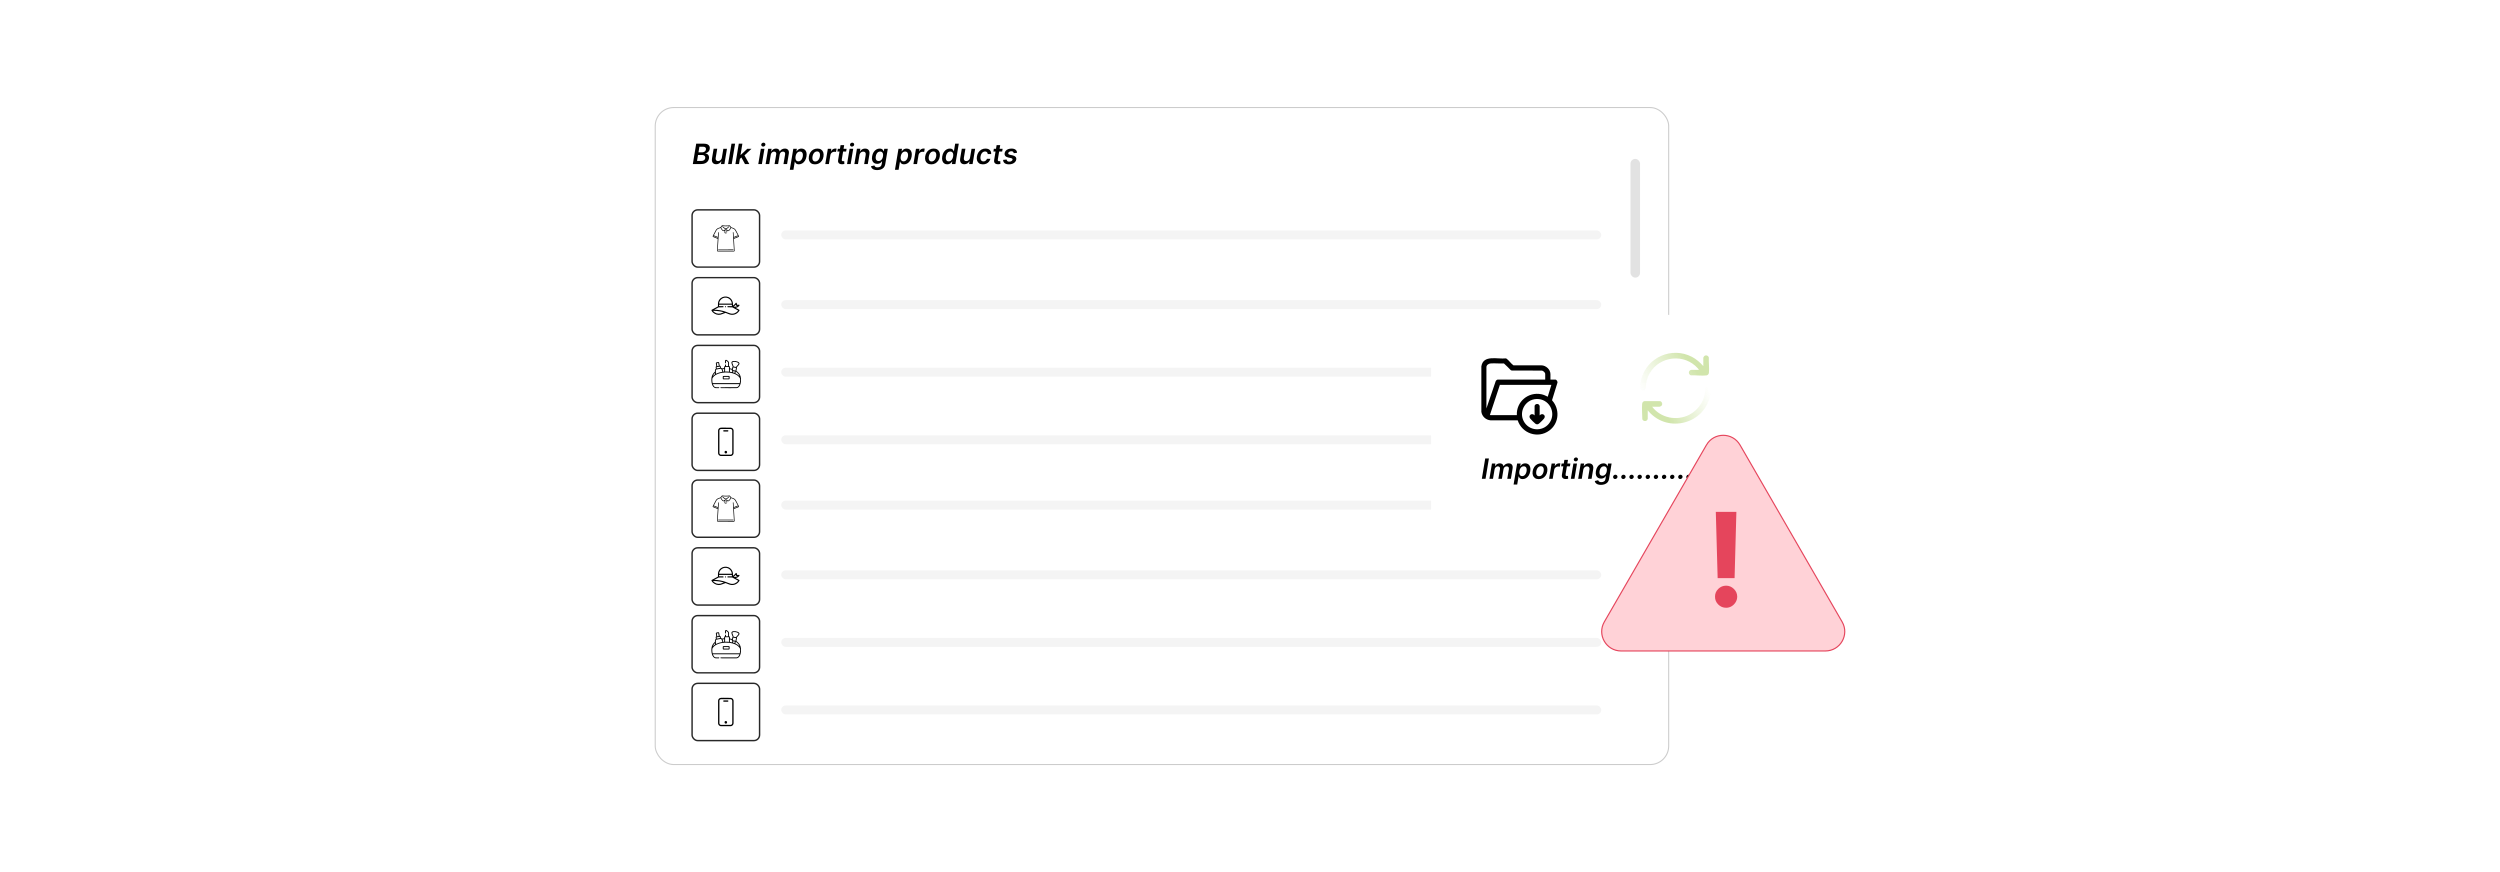 <?xml version="1.0" encoding="UTF-8"?><svg id="a" xmlns="http://www.w3.org/2000/svg" xmlns:xlink="http://www.w3.org/1999/xlink" viewBox="0 0 860 300"><defs><filter id="b" x="483.103" y="99.222" width="130.8" height="94.8" filterUnits="userSpaceOnUse"><feOffset dx="0" dy="0"/><feGaussianBlur result="c" stdDeviation="3"/><feFlood flood-color="#adadad" flood-opacity=".5"/><feComposite in2="c" operator="in"/><feComposite in="SourceGraphic"/></filter><linearGradient id="d" x1="587.547" y1="133.14" x2="572.648" y2="141.847" gradientUnits="userSpaceOnUse"><stop offset="0" stop-color="#d1e5ac" stop-opacity="0"/><stop offset=".099" stop-color="#d1e5ac" stop-opacity=".059"/><stop offset=".285" stop-color="#d1e5ac" stop-opacity=".215"/><stop offset=".538" stop-color="#d1e5ac" stop-opacity=".468"/><stop offset=".845" stop-color="#d1e5ac" stop-opacity=".813"/><stop offset="1" stop-color="#d1e5ac"/></linearGradient><linearGradient id="e" x1="564.668" y1="135.94" x2="581.123" y2="124.371" xlink:href="#d"/></defs><rect x="225.399" y="36.996" width="348.627" height="226.009" rx="6.363" ry="6.363" fill="#fff" stroke="#ccc" stroke-miterlimit="10" stroke-width=".373"/><rect x="238.077" y="72.192" width="23.216" height="19.69" rx="1.94" ry="1.94" fill="none" stroke="#282828" stroke-miterlimit="10" stroke-width=".5"/><path d="M246.908,82.165l-1.629-.657c-.11-.062-.133-.189-.104-.306.365-.641.664-1.354,1.038-1.986.242-.408.503-.624.942-.802.165-.067.58-.168.697-.246.073-.048.261-.392.348-.489.067-.074.15-.14.251-.158.679.091,1.343.113,2.026.052.3-.027.469-.15.703.116.083.094.268.432.339.479.122.08.529.177.697.246.438.178.7.394.942.802.379.639.687,1.361,1.046,2.014.015.11-.01.221-.111.278l-1.591.651-.037.034.242,4.103c-.02.104-.099.183-.201.208l-5.666-.007c-.068-.028-.129-.075-.156-.147-.049-.13.006-.4.014-.548.064-1.212.145-2.423.211-3.636ZM248.471,77.754c-.074.017-.281.321-.33.4-.036.058-.064.074-.053.152.02.139.274.508.371.627.083.103.271.332.404.344.168.015.364-.255.508-.338.202-.116.427-.116.629,0,.187.107.349.409.587.309.175-.073.504-.544.596-.721.046-.089.128-.21.09-.309-.017-.045-.222-.329-.263-.377-.018-.021-.038-.048-.062-.063-.093-.059-.365.015-.488.026-.448.038-.903.051-1.352.018-.212-.015-.424-.059-.637-.067ZM246.919,86.29h5.533c.037,0,.028-.137.026-.169-.078-1.939-.27-3.877-.356-5.818-.004-.095-.066-.381.036-.427.068-.031.14-.002.158.072l.108,1.573,1.294-.531c.14-.002.18.151.063.224l-1.336.541-.003.175,1.546-.646c-.392-.714-.738-1.456-1.155-2.156-.317-.435-.855-.561-1.34-.722-.13.281-.292.554-.5.784-.258.286-.515.447-.863.16v.543c0,.05-.179.101-.21-.003-.038-.153.042-.622-.012-.735-.049-.102-.429-.1-.453.027l.007.811c.028.101.347.027.442.055.087.026.085.19-.015.21-.064.012-.374.01-.443-.001-.067-.01-.206-.123-.206-.186v-.721c-.346.289-.607.124-.863-.16-.206-.229-.372-.498-.491-.782-.541.16-1.122.319-1.429.836l-1.076,2.039,1.546.646c-.007-.049.019-.156-.018-.187l-1.321-.529c-.121-.056-.079-.247.062-.224l1.294.531c.041-.503.068-1.011.094-1.516.007-.137.146-.201.223-.072.006.188-.005.378-.014.565-.095,1.873-.28,3.748-.355,5.622-.002.039-.013.157.026.169Z"/><path d="M247.118,85.831l5.086-.004c.179-.005.179.238,0,.233h-5.055c-.129-.028-.151-.163-.031-.228Z"/><path d="M249.645,79.266c.234-.052.215.313-.014.238-.1-.033-.097-.213.014-.238Z"/><path d="M248.524,77.807c.143-.042.22.151.307.237.127.127.632.522.792.542.193.024.362-.112.513-.217.125-.087.289-.209.396-.316.042-.042.173-.226.204-.241.133-.061.228.057.139.192-.146.224-.835.777-1.093.811-.339.045-.838-.346-1.075-.577-.068-.066-.386-.372-.183-.432Z"/><rect x="238.077" y="95.505" width="23.216" height="19.69" rx="1.94" ry="1.94" fill="none" stroke="#282828" stroke-miterlimit="10" stroke-width=".5"/><path d="M254.385,106.807c-.548,1.002-1.671,1.608-2.817,1.488-.687-.072-1.311-.446-1.959-.657-.789.207-1.517.684-2.356.678-.952-.007-1.981-.558-2.448-1.397-.072-.13-.125-.248.02-.353l2.151-1.155c.021-.509-.048-1.011.084-1.508.56-2.115,3.404-2.601,4.637-.786.423.623.486,1.274.445,2.014.281-.177.525-.411.744-.659.117-.132.267-.464.479-.291.119.097.119.493.188.641.045.032.574-.009.688.009.071.011.1.063.142.112v.151c-.293.437-.791.751-1.319.791.002.024.027.031.043.041.36.227.85.401,1.188.64.038.027.058.058.088.091v.151ZM251.747,104.433c-.087-1.457-1.561-2.417-2.944-1.917-.788.285-1.397,1.073-1.427,1.917h4.371ZM253.706,105.224h-.33c-.006,0-.09-.039-.103-.048-.097-.07-.095-.276-.133-.386l-.339.33-.415.329c.446.118.954.07,1.319-.226ZM251.766,104.829h-4.409v.49h1.366c.184,0,.262.314.067.387l-1.57.013-1.521.825c1.344.002,2.688.25,3.952.692,1.113.389,1.961,1.001,3.182.479.422-.18.845-.507,1.072-.908l-2.003-1.088-1.57-.013c-.195-.074-.117-.387.067-.387h1.366v-.49ZM248.958,107.447c.018-.024-.101-.056-.118-.061-.389-.126-.868-.223-1.273-.291-.755-.127-1.518-.167-2.284-.175.58.789,1.567,1.139,2.525.933.397-.085.759-.297,1.149-.406Z"/><path d="M249.554,105.324c.225-.011.275.354.052.389-.308.048-.304-.377-.052-.389Z"/><rect x="238.077" y="118.819" width="23.216" height="19.69" rx="1.94" ry="1.94" fill="none" stroke="#282828" stroke-miterlimit="10" stroke-width=".5"/><path d="M254.902,131.12c-.056.911-.46,2.333-1.561,2.408-1.804-.014-3.614.024-5.414-.019-.17-.079-.131-.299.06-.301l5.41-.002c.528-.055.843-.611.967-1.072h-9.132c.132.358.328.792.683.979.387.204.977.032,1.395.097.178.028.175.285-.04.315-.226.032-.754.019-.994.003-1.491-.102-1.684-2.518-1.515-3.626.123-.808.537-1.504,1.158-2.026.028-.376-.047-.822.349-1.028-.01-.283-.26-.754.158-.842-.057-.376-.17-.759-.174-1.139.02-.083.062-.14.136-.182.081-.047.605-.148.707-.149.152-0.0.261.117.3.253.041.141.143.989.186,1.018.01.007.139-.02.236.052.141.104.14.513.182.684.149.01.28.099.389.196l.721-.117c.026-.195-.076-.577.167-.658.044-.015.129-.011.134-.015.059-.056-.143-.652.204-.573.053.012.114.099.114.145v.428h.736v-1.204c0-.175-.498-.575-.657-.636-.028-.011-.079-.011-.079.019v.696c0,.008-.047.11-.058.121-.066.065-.222.042-.251-.05.004-.247-.036-.546-.009-.787.021-.188.215-.343.402-.324.205.021.65.39.78.554.098.124.178.286.191.445.032.372-.025.788-.001,1.165.43-.014.259.484.307.757l.735.179c.06-.009.067-.725.229-.766-.103-.459-.731-1.329-.277-1.732.505-.449,1.982-.172,2.428.298.499.526-.25,1.085-.568,1.463-.029.035-.161.188-.165.213-.005.028.069.154.035.215l-.179.995.021.039c.64.428,1.211,1.112,1.418,1.865.064.233.117.511.134.752.018.26.016.635,0,.895ZM252.411,124.481c-.526.054-.55.228-.394.681.108.314.284.61.358.935l.796.14c.143-.231.352-.406.528-.608.105-.121.399-.435.359-.597-.016-.067-.127-.174-.184-.215-.349-.257-1.039-.379-1.463-.336ZM247.262,125.868l-.169-.996c-.015-.024-.03-.007-.046-.006-.15.006-.329.066-.48.089l.157.993.537-.08ZM247.62,126.126l-1.114.179.06.458,1.111-.202-.057-.435ZM250.763,126.246h-1.333v1.572c.444-.03.89-.005,1.333.04v-1.612ZM253.191,126.564l-.955-.159-.159.915.954.158.16-.914ZM248.495,127.896c.029-.042-.285-.885-.35-.952-.052-.055-.159-.1-.234-.099-.427.128-1.045.115-1.45.262-.128.047-.196.154-.212.286-.045.374.035.804.038,1.181.695-.341,1.442-.558,2.208-.677ZM249.112,126.942l-.577.08.281.833.296-.017v-.895ZM251.082,127.022v.875l.776.139c-.022-.08.084-.392.057-.435-.003-.005-.068-.021-.097-.052-.119-.124-.004-.319-.059-.359l-.677-.169ZM252.773,127.758c-.095.008-.484-.11-.539-.071-.018.013-.085.408-.07.43l.509.178.1-.537ZM254.404,129.389c-.182-.503-.534-.973-.945-1.313-.036-.03-.363-.288-.387-.259l-.091.597c.531.237,1.015.562,1.424.975ZM249.546,128.122c-1.448.047-3.508.502-4.341,1.806-.217.339-.178.479-.17.863.007.343.022.685.117,1.017l9.323-.011c.042-.227.089-.457.108-.687.013-.155.023-.363.021-.518-.005-.407-.116-.599-.369-.905-1.012-1.226-3.177-1.615-4.69-1.566ZM245.213,129.389c.243-.233.499-.455.786-.636l-.05-.478c-.316.315-.587.689-.736,1.114Z"/><path d="M248.828,129.334c.618.034,1.318-.062,1.926-.006.115.011.209.095.226.212.021.146.019.564.002.715-.014.128-.075.213-.208.229-.587.07-1.31-.054-1.911.001-.123 0-.209-.094-.226-.212-.021-.145-.019-.566-.002-.715.013-.113.084-.198.194-.224ZM250.664,129.648h-1.711v.537h1.711v-.537Z"/><rect x="238.077" y="142.132" width="23.216" height="19.69" rx="1.94" ry="1.94" fill="none" stroke="#282828" stroke-miterlimit="10" stroke-width=".5"/><path d="M251.476,156.865h-3.599c-.447-.099-.796-.442-.857-.905l-.001-7.904c.034-.49.451-.908.943-.943,1.127-.079,2.347.059,3.484.003.518.077.892.513.908,1.035l-.001,7.695c.001.465-.413.96-.876,1.019ZM247.929,147.576c-.233.064-.407.242-.452.481l-.001,7.847c.033.255.235.457.486.504l3.41.001c.314-.036.521-.312.524-.619v-7.582c.004-.315-.191-.584-.505-.637l-3.462.005Z"/><path d="M248.854,148.054c.037-.035.104-.058.155-.064.425.033.917-.045,1.333,0,.31.033.29.419.036.455-.428-.043-.995.064-1.406.001-.18-.028-.247-.27-.119-.392Z"/><path d="M249.566,155.098c.742-.126.717.967.058.886-.511-.063-.508-.809-.058-.886Z"/><rect x="268.737" y="79.277" width="282.094" height="3.072" rx="1.536" ry="1.536" fill="#f4f4f4"/><rect x="268.737" y="103.255" width="282.094" height="3.072" rx="1.536" ry="1.536" fill="#f4f4f4"/><rect x="268.737" y="126.501" width="282.094" height="3.072" rx="1.536" ry="1.536" fill="#f4f4f4"/><rect x="268.737" y="149.746" width="282.094" height="3.072" rx="1.536" ry="1.536" fill="#f4f4f4"/><rect x="238.077" y="165.136" width="23.216" height="19.69" rx="1.94" ry="1.94" fill="none" stroke="#282828" stroke-miterlimit="10" stroke-width=".5"/><path d="M246.908,175.108l-1.629-.657c-.11-.062-.133-.189-.104-.306.365-.641.664-1.354,1.038-1.986.242-.408.503-.624.942-.802.165-.067.58-.168.697-.246.073-.048.261-.392.348-.489.067-.074.15-.14.251-.158.679.091,1.343.113,2.026.052.3-.027.469-.15.703.116.083.094.268.432.339.479.122.08.529.177.697.246.438.178.7.394.942.802.379.639.687,1.361,1.046,2.014.015.11-.01.221-.111.278l-1.591.651-.037.034.242,4.103c-.02.104-.099.183-.201.208l-5.666-.007c-.068-.028-.129-.075-.156-.147-.049-.13.006-.4.014-.548.064-1.212.145-2.423.211-3.636ZM248.471,170.697c-.074.017-.281.321-.33.4-.036.058-.064.074-.053.152.02.139.274.508.371.627.083.103.271.332.404.344.168.015.364-.255.508-.338.202-.116.427-.116.629,0,.187.107.349.409.587.309.175-.073.504-.544.596-.721.046-.089.128-.21.09-.309-.017-.045-.222-.329-.263-.377-.018-.021-.038-.048-.062-.063-.093-.059-.365.015-.488.026-.448.038-.903.051-1.352.018-.212-.015-.424-.059-.637-.067ZM246.919,179.234h5.533c.037,0,.028-.137.026-.169-.078-1.939-.27-3.877-.356-5.818-.004-.095-.066-.381.036-.427.068-.031.14-.002.158.072l.108,1.573,1.294-.531c.14-.002.18.151.063.224l-1.336.541-.003.175,1.546-.646c-.392-.714-.738-1.456-1.155-2.156-.317-.435-.855-.561-1.34-.722-.13.281-.292.554-.5.784-.258.286-.515.447-.863.16v.543c0,.05-.179.101-.21-.003-.038-.153.042-.622-.012-.735-.049-.102-.429-.1-.453.027l.007.811c.028.101.347.027.442.055.087.026.085.19-.015.21-.064.012-.374.01-.443-.001-.067-.01-.206-.123-.206-.186v-.721c-.346.289-.607.124-.863-.16-.206-.229-.372-.498-.491-.782-.541.16-1.122.319-1.429.836l-1.076,2.039,1.546.646c-.007-.049.019-.156-.018-.187l-1.321-.529c-.121-.056-.079-.247.062-.224l1.294.531c.041-.503.068-1.011.094-1.516.007-.137.146-.201.223-.072.006.188-.005.378-.014.565-.095,1.873-.28,3.748-.355,5.622-.002.039-.013.157.026.169Z"/><path d="M247.118,178.775l5.086-.004c.179-.005.179.238,0,.233h-5.055c-.129-.028-.151-.163-.031-.228Z"/><path d="M249.645,172.209c.234-.052.215.313-.014.238-.1-.033-.097-.213.014-.238Z"/><path d="M248.524,170.751c.143-.042.22.151.307.237.127.127.632.522.792.542.193.024.362-.112.513-.217.125-.087.289-.209.396-.316.042-.042.173-.226.204-.241.133-.061.228.057.139.192-.146.224-.835.777-1.093.811-.339.045-.838-.346-1.075-.577-.068-.066-.386-.372-.183-.432Z"/><rect x="238.077" y="188.449" width="23.216" height="19.69" rx="1.94" ry="1.94" fill="none" stroke="#282828" stroke-miterlimit="10" stroke-width=".5"/><path d="M254.385,199.75c-.548,1.002-1.671,1.608-2.817,1.488-.687-.072-1.311-.446-1.959-.657-.789.207-1.517.684-2.356.678-.952-.007-1.981-.558-2.448-1.397-.072-.13-.125-.248.02-.353l2.151-1.155c.021-.509-.048-1.011.084-1.508.56-2.115,3.404-2.601,4.637-.786.423.623.486,1.274.445,2.014.281-.177.525-.411.744-.659.117-.132.267-.464.479-.291.119.097.119.493.188.641.045.032.574-.009.688.009.071.011.1.063.142.112v.151c-.293.437-.791.751-1.319.791.002.024.027.031.043.041.36.227.85.401,1.188.64.038.027.058.058.088.091v.151ZM251.747,197.376c-.087-1.457-1.561-2.417-2.944-1.917-.788.285-1.397,1.073-1.427,1.917h4.371ZM253.706,198.168h-.33c-.006,0-.09-.039-.103-.048-.097-.07-.095-.276-.133-.386l-.339.33-.415.329c.446.118.954.07,1.319-.226ZM251.766,197.772h-4.409v.49h1.366c.184,0,.262.314.067.387l-1.57.013-1.521.825c1.344.002,2.688.25,3.952.692,1.113.389,1.961,1.001,3.182.479.422-.18.845-.507,1.072-.908l-2.003-1.088-1.57-.013c-.195-.074-.117-.387.067-.387h1.366v-.49ZM248.958,200.391c.018-.024-.101-.056-.118-.061-.389-.126-.868-.223-1.273-.291-.755-.127-1.518-.167-2.284-.175.58.789,1.567,1.139,2.525.933.397-.085.759-.297,1.149-.406Z"/><path d="M249.554,198.267c.225-.011.275.354.052.389-.308.048-.304-.377-.052-.389Z"/><rect x="238.077" y="211.762" width="23.216" height="19.69" rx="1.94" ry="1.94" fill="none" stroke="#282828" stroke-miterlimit="10" stroke-width=".5"/><path d="M254.902,224.064c-.056.911-.46,2.333-1.561,2.408-1.804-.014-3.614.024-5.414-.019-.17-.079-.131-.299.06-.301l5.41-.002c.528-.055.843-.611.967-1.072h-9.132c.132.358.328.792.683.979.387.204.977.032,1.395.097.178.028.175.285-.04.315-.226.032-.754.019-.994.003-1.491-.102-1.684-2.518-1.515-3.626.123-.808.537-1.504,1.158-2.026.028-.376-.047-.822.349-1.028-.01-.283-.26-.754.158-.842-.057-.376-.17-.759-.174-1.139.02-.083.062-.14.136-.182.081-.047.605-.148.707-.149.152-0.0.261.117.3.253.041.141.143.989.186,1.018.01.007.139-.02.236.052.141.104.14.513.182.684.149.01.28.099.389.196l.721-.117c.026-.195-.076-.577.167-.658.044-.015.129-.011.134-.015.059-.056-.143-.652.204-.573.053.012.114.099.114.145v.428h.736v-1.204c0-.175-.498-.575-.657-.636-.028-.011-.079-.011-.079.019v.696c0,.008-.047.11-.058.121-.066.065-.222.042-.251-.05.004-.247-.036-.546-.009-.787.021-.188.215-.343.402-.324.205.021.65.39.78.554.098.124.178.286.191.445.032.372-.025.788-.001,1.165.43-.014.259.484.307.757l.735.179c.06-.009.067-.725.229-.766-.103-.459-.731-1.329-.277-1.732.505-.449,1.982-.172,2.428.298.499.526-.25,1.085-.568,1.463-.029.035-.161.188-.165.213-.005.028.069.154.035.215l-.179.995.021.039c.64.428,1.211,1.112,1.418,1.865.064.233.117.511.134.752.018.26.016.635,0,.895ZM252.411,217.424c-.526.054-.55.228-.394.681.108.314.284.61.358.935l.796.14c.143-.231.352-.406.528-.608.105-.121.399-.435.359-.597-.016-.067-.127-.174-.184-.215-.349-.257-1.039-.379-1.463-.336ZM247.262,218.811l-.169-.996c-.015-.024-.03-.007-.046-.006-.15.006-.329.066-.48.089l.157.993.537-.08ZM247.62,219.07l-1.114.179.06.458,1.111-.202-.057-.435ZM250.763,219.189h-1.333v1.572c.444-.03.89-.005,1.333.04v-1.612ZM253.191,219.508l-.955-.159-.159.915.954.158.16-.914ZM248.495,220.84c.029-.042-.285-.885-.35-.952-.052-.055-.159-.1-.234-.099-.427.128-1.045.115-1.45.262-.128.047-.196.154-.212.286-.045.374.035.804.038,1.181.695-.341,1.442-.558,2.208-.677ZM249.112,219.885l-.577.08.281.833.296-.017v-.895ZM251.082,219.965v.875l.776.139c-.022-.08.084-.392.057-.435-.003-.005-.068-.021-.097-.052-.119-.124-.004-.319-.059-.359l-.677-.169ZM252.773,220.701c-.095.008-.484-.11-.539-.071-.018.013-.085.408-.07.43l.509.178.1-.537ZM254.404,222.333c-.182-.503-.534-.973-.945-1.313-.036-.03-.363-.288-.387-.259l-.091.597c.531.237,1.015.562,1.424.975ZM249.546,221.065c-1.448.047-3.508.502-4.341,1.806-.217.339-.178.479-.17.863.007.343.022.685.117,1.017l9.323-.011c.042-.227.089-.457.108-.687.013-.155.023-.363.021-.518-.005-.407-.116-.599-.369-.905-1.012-1.226-3.177-1.615-4.69-1.566ZM245.213,222.333c.243-.233.499-.455.786-.636l-.05-.478c-.316.315-.587.689-.736,1.114Z"/><path d="M248.828,222.278c.618.034,1.318-.062,1.926-.006.115.011.209.095.226.212.021.146.019.564.002.715-.014.128-.075.213-.208.229-.587.07-1.31-.054-1.911.001-.123 0-.209-.094-.226-.212-.021-.145-.019-.566-.002-.715.013-.113.084-.198.194-.224ZM250.664,222.591h-1.711v.537h1.711v-.537Z"/><rect x="238.077" y="235.075" width="23.216" height="19.69" rx="1.94" ry="1.94" fill="none" stroke="#282828" stroke-miterlimit="10" stroke-width=".5"/><path d="M251.476,249.808h-3.599c-.447-.099-.796-.442-.857-.905l-.001-7.904c.034-.49.451-.908.943-.943,1.127-.079,2.347.059,3.484.003.518.077.892.513.908,1.035l-.001,7.695c.001.465-.413.96-.876,1.019ZM247.929,240.519c-.233.064-.407.242-.452.481l-.001,7.847c.033.255.235.457.486.504l3.41.001c.314-.036.521-.312.524-.619v-7.582c.004-.315-.191-.584-.505-.637l-3.462.005Z"/><path d="M248.854,240.997c.037-.035.104-.058.155-.064.425.033.917-.045,1.333,0,.31.033.29.419.036.455-.428-.043-.995.064-1.406.001-.18-.028-.247-.27-.119-.392Z"/><path d="M249.566,248.042c.742-.126.717.967.058.886-.511-.063-.508-.809-.058-.886Z"/><rect x="268.737" y="172.22" width="282.094" height="3.072" rx="1.536" ry="1.536" fill="#f4f4f4"/><rect x="268.737" y="196.198" width="282.094" height="3.072" rx="1.536" ry="1.536" fill="#f4f4f4"/><rect x="268.737" y="219.444" width="282.094" height="3.072" rx="1.536" ry="1.536" fill="#f4f4f4"/><rect x="268.737" y="242.689" width="282.094" height="3.072" rx="1.536" ry="1.536" fill="#f4f4f4"/><rect x="560.891" y="54.658" width="3.284" height="40.847" rx="1.642" ry="1.642" fill="#e2e2e2"/><path d="M238.331,56.432l1.164-7.006h2.682c.506,0,.915.079,1.227.238.311.158.527.374.648.648.121.274.152.584.093.931-.048.285-.144.528-.288.729s-.318.364-.523.491-.424.217-.657.272l-.014.068c.246.014.473.089.679.228.206.138.362.333.467.584s.129.554.072.91c-.061.363-.205.689-.429.977s-.528.516-.909.683-.839.249-1.375.249h-2.836ZM239.778,55.371h1.365c.459,0,.805-.088,1.04-.265s.375-.404.421-.683c.034-.207.014-.395-.062-.562-.075-.168-.199-.3-.371-.397-.172-.097-.391-.145-.655-.145h-1.399l-.339,2.053ZM240.274,52.405h1.256c.216,0,.42-.041.61-.121.19-.081.349-.196.474-.346.125-.149.203-.327.232-.532.048-.271-.009-.495-.171-.67-.162-.175-.429-.263-.801-.263h-1.283l-.318,1.933Z"/><path d="M248.324,54.222l.51-3.045h1.239l-.876,5.255h-1.201l.157-.934h-.055c-.164.294-.398.535-.703.722-.304.187-.654.28-1.048.28-.345,0-.635-.077-.873-.231s-.405-.378-.504-.674c-.1-.295-.115-.653-.046-1.073l.561-3.346h1.238l-.527,3.154c-.052.333-.004.598.145.794.149.196.373.294.669.294.183,0,.367-.044.552-.133.186-.089.349-.222.488-.398s.231-.399.273-.665Z"/><path d="M252.871,49.425l-1.163,7.006h-1.239l1.164-7.006h1.238Z"/><path d="M252.98,56.432l1.164-7.006h1.238l-1.163,7.006h-1.239ZM254.38,54.783l.243-1.495h.199l2.248-2.111h1.447l-2.751,2.586h-.257l-1.129,1.02ZM256.279,56.432l-1.31-2.392.975-.872,1.816,3.264h-1.481Z"/><path d="M260.852,56.432l.876-5.255h1.238l-.875,5.255h-1.239ZM262.529,50.424c-.196,0-.361-.067-.493-.2-.132-.134-.19-.291-.171-.474.016-.187.1-.345.252-.476.152-.13.326-.195.522-.195.198,0,.362.065.491.197s.186.29.173.477c-.016.183-.099.34-.249.472-.151.132-.325.199-.523.199Z"/><path d="M263.37,56.432l.876-5.255h1.184l-.15.893h.061c.16-.301.38-.537.662-.707s.599-.255.953-.255c.351,0,.636.086.854.258s.352.407.402.703h.055c.164-.294.399-.528.707-.702.307-.173.651-.26,1.035-.26.479,0,.847.153,1.103.46.256.307.335.752.238,1.336l-.589,3.527h-1.242l.561-3.335c.048-.329-.002-.568-.149-.719-.147-.15-.346-.226-.597-.226-.299,0-.547.092-.746.277-.198.185-.32.427-.366.726l-.551,3.277h-1.215l.568-3.387c.041-.274-.006-.491-.142-.652-.136-.161-.335-.241-.597-.241-.178,0-.348.045-.51.137s-.299.218-.412.381c-.113.163-.186.352-.221.566l-.534,3.195h-1.239Z"/><path d="M271.69,58.402l1.211-7.226h1.218l-.144.869h.072c.082-.128.193-.264.334-.409.141-.144.319-.269.537-.373.218-.104.481-.156.789-.156.406,0,.754.103,1.045.31.29.206.499.511.626.914.127.402.142.895.046,1.48-.096.577-.273,1.067-.53,1.471-.258.404-.567.711-.927.924-.36.212-.747.318-1.16.318-.301,0-.543-.05-.726-.15-.182-.101-.321-.222-.415-.364s-.165-.278-.21-.406h-.055l-.465,2.799h-1.245ZM273.678,53.804c-.055.34-.056.638-.003.893.052.255.159.454.321.597s.374.214.636.214c.274,0,.515-.073.722-.221.207-.147.379-.349.517-.606.137-.256.233-.549.29-.877.05-.326.05-.616-.002-.869-.051-.253-.157-.451-.316-.595-.16-.144-.377-.215-.654-.215-.265,0-.501.069-.71.208-.209.139-.381.335-.517.585-.136.251-.231.546-.286.886Z"/><path d="M280.349,56.534c-.518,0-.948-.114-1.292-.342s-.585-.548-.724-.96-.164-.892-.075-1.442c.089-.536.267-1.006.535-1.41.268-.403.607-.717,1.016-.939.41-.222.869-.334,1.377-.334.518,0,.948.115,1.29.344.342.229.583.55.724.963.14.413.166.894.077,1.444-.086.536-.265,1.005-.535,1.406-.271.401-.61.713-1.018.935s-.867.334-1.375.334ZM280.451,55.542c.287,0,.54-.078.758-.234s.398-.367.539-.633c.142-.266.238-.561.291-.888.052-.315.054-.601.005-.857-.049-.257-.152-.461-.31-.612-.157-.152-.373-.228-.646-.228-.29,0-.544.079-.763.236-.219.158-.399.37-.539.636-.14.267-.236.565-.289.893-.05.312-.052.597-.005.852.046.255.149.459.308.609.159.15.376.226.652.226Z"/><path d="M283.9,56.432l.876-5.255h1.201l-.147.876h.055c.144-.303.347-.538.611-.703.263-.166.545-.248.847-.248.071,0,.147.002.229.007s.152.014.209.027l-.192,1.139c-.05-.018-.13-.035-.241-.049-.11-.015-.219-.022-.327-.022-.226,0-.435.048-.629.145-.194.097-.356.231-.487.402-.131.171-.216.368-.255.592l-.51,3.089h-1.239Z"/><path d="M291.228,51.177l-.157.958h-3.021l.157-.958h3.021ZM289.158,49.918h1.238l-.821,4.933c-.027.167-.022.293.015.381s.097.148.176.18c.08.032.171.048.274.048.078,0,.149-.005.215-.017.066-.011.118-.021.154-.031l.055.968c-.076.023-.177.048-.305.075s-.278.043-.452.048c-.315.009-.588-.039-.819-.144s-.4-.266-.506-.484c-.106-.218-.13-.491-.074-.819l.849-5.138Z"/><path d="M291.388,56.432l.876-5.255h1.238l-.875,5.255h-1.239ZM293.065,50.424c-.196,0-.361-.067-.493-.2-.132-.134-.19-.291-.171-.474.016-.187.1-.345.252-.476.152-.13.326-.195.522-.195.198,0,.362.065.491.197s.186.29.173.477c-.016.183-.099.34-.249.472-.151.132-.325.199-.523.199Z"/><path d="M295.651,53.352l-.506,3.079h-1.239l.876-5.255h1.184l-.15.893h.061c.167-.294.398-.528.694-.702.297-.173.642-.26,1.037-.26.358,0,.66.078.905.232.245.155.418.38.52.674.101.294.117.651.046,1.071l-.561,3.346h-1.238l.523-3.154c.057-.349.012-.623-.133-.823-.146-.2-.38-.299-.702-.299-.219,0-.419.047-.602.142s-.336.231-.46.409c-.124.178-.209.394-.255.646Z"/><path d="M301.731,58.512c-.447,0-.82-.06-1.121-.18-.3-.12-.531-.28-.692-.48-.162-.201-.261-.423-.298-.667l1.163-.27c.034.102.09.205.166.306.077.102.19.186.339.253.149.067.351.101.604.101.352,0,.658-.085.92-.255s.424-.449.486-.836l.157-.996h-.061c-.082.128-.195.259-.338.394-.144.135-.323.248-.537.339-.215.091-.472.137-.773.137-.404,0-.753-.095-1.048-.286-.295-.19-.508-.476-.638-.856s-.148-.856-.055-1.428c.096-.577.273-1.065.532-1.462s.57-.7.933-.907c.362-.206.746-.31,1.149-.31.308,0,.553.052.735.156.183.103.32.228.414.373.093.145.161.281.202.409h.068l.144-.869h1.221l-.883,5.34c-.073.449-.24.821-.503,1.115-.262.294-.591.515-.987.661-.396.145-.829.219-1.298.219ZM302.237,55.385c.26,0,.494-.064.703-.191.208-.128.382-.311.52-.551.138-.24.234-.527.289-.862.055-.331.054-.621-.003-.869s-.168-.442-.332-.58c-.164-.138-.378-.207-.643-.207-.278,0-.52.072-.725.215-.206.144-.373.34-.505.59-.131.249-.223.533-.275.85-.05.322-.049.603.002.843s.157.428.318.561c.161.133.378.2.652.2Z"/><path d="M307.868,58.402l1.211-7.226h1.218l-.144.869h.072c.082-.128.193-.264.334-.409.141-.144.319-.269.537-.373.218-.104.481-.156.789-.156.406,0,.754.103,1.045.31.29.206.499.511.626.914.127.402.142.895.046,1.48-.096.577-.273,1.067-.53,1.471-.258.404-.567.711-.927.924-.36.212-.747.318-1.16.318-.301,0-.543-.05-.726-.15-.182-.101-.321-.222-.415-.364s-.165-.278-.21-.406h-.055l-.465,2.799h-1.245ZM309.856,53.804c-.055.34-.056.638-.003.893.052.255.159.454.321.597s.374.214.636.214c.274,0,.515-.073.722-.221.207-.147.379-.349.517-.606.137-.256.233-.549.29-.877.05-.326.05-.616-.002-.869-.051-.253-.157-.451-.316-.595-.16-.144-.377-.215-.654-.215-.265,0-.501.069-.71.208-.209.139-.381.335-.517.585-.136.251-.231.546-.286.886Z"/><path d="M314.22,56.432l.876-5.255h1.201l-.147.876h.055c.144-.303.347-.538.611-.703.263-.166.545-.248.847-.248.071,0,.147.002.229.007s.152.014.209.027l-.192,1.139c-.05-.018-.13-.035-.241-.049-.11-.015-.219-.022-.327-.022-.226,0-.435.048-.629.145-.194.097-.356.231-.487.402-.131.171-.216.368-.255.592l-.51,3.089h-1.239Z"/><path d="M320.355,56.534c-.518,0-.948-.114-1.292-.342s-.585-.548-.724-.96-.164-.892-.075-1.442c.089-.536.267-1.006.535-1.41.268-.403.607-.717,1.016-.939.41-.222.869-.334,1.377-.334.518,0,.948.115,1.29.344.342.229.583.55.724.963.14.413.166.894.077,1.444-.086.536-.265,1.005-.535,1.406-.271.401-.61.713-1.018.935s-.867.334-1.375.334ZM320.458,55.542c.287,0,.54-.078.758-.234s.398-.367.539-.633c.142-.266.238-.561.291-.888.052-.315.054-.601.005-.857-.049-.257-.152-.461-.31-.612-.157-.152-.373-.228-.646-.228-.29,0-.544.079-.763.236-.219.158-.399.37-.539.636-.14.267-.236.565-.289.893-.05.312-.052.597-.005.852.046.255.149.459.308.609.159.15.376.226.652.226Z"/><path d="M325.849,56.524c-.415,0-.768-.106-1.059-.318-.291-.212-.498-.52-.621-.924s-.137-.894-.041-1.471c.098-.584.277-1.077.537-1.48.26-.403.571-.707.932-.914s.744-.31,1.148-.31c.308,0,.552.052.734.156.181.103.318.228.41.373.093.145.161.281.204.409h.051l.435-2.621h1.242l-1.164,7.006h-1.218l.14-.828h-.075c-.085.128-.2.263-.345.406-.146.143-.326.264-.539.364-.213.1-.47.15-.771.15ZM326.345,55.508c.262,0,.499-.071.71-.214s.387-.341.528-.597c.142-.255.24-.553.294-.893.057-.34.058-.635.002-.886-.056-.251-.166-.446-.33-.585-.164-.139-.379-.208-.646-.208-.276,0-.517.072-.722.215-.206.144-.374.342-.506.595-.132.253-.226.543-.281.869-.055.329-.058.621-.008.877.049.257.153.459.313.606.16.147.375.221.646.221Z"/><path d="M333.697,54.222l.51-3.045h1.239l-.876,5.255h-1.201l.157-.934h-.055c-.164.294-.398.535-.703.722-.304.187-.654.28-1.048.28-.345,0-.635-.077-.873-.231s-.405-.378-.504-.674c-.1-.295-.115-.653-.046-1.073l.561-3.346h1.238l-.527,3.154c-.052.333-.004.598.145.794.149.196.373.294.669.294.183,0,.367-.044.552-.133.186-.089.349-.222.488-.398s.231-.399.273-.665Z"/><path d="M338.121,56.534c-.527,0-.959-.115-1.295-.345-.336-.231-.571-.549-.705-.957-.133-.407-.155-.876-.066-1.408.086-.534.266-1.005.539-1.415s.617-.729,1.032-.958.879-.344,1.392-.344c.427,0,.791.078,1.095.234.304.156.529.377.678.66.148.284.204.615.168.994h-1.184c-.007-.253-.085-.464-.236-.634-.15-.17-.374-.255-.67-.255-.255,0-.491.068-.707.204-.215.136-.397.33-.544.583-.147.253-.249.557-.306.91-.059.358-.058.665.005.922.062.257.178.454.345.592.168.138.38.207.638.207.183,0,.352-.035.51-.104.157-.07.296-.171.415-.303.12-.132.214-.293.282-.482h1.184c-.096.372-.263.701-.499.987-.237.286-.532.51-.883.67-.351.161-.747.241-1.187.241Z"/><path d="M344.904,51.177l-.157.958h-3.021l.157-.958h3.021ZM342.835,49.918h1.238l-.821,4.933c-.027.167-.022.293.015.381s.097.148.176.18c.08.032.171.048.274.048.078,0,.149-.005.215-.017.066-.011.118-.021.154-.031l.055.968c-.076.023-.177.048-.305.075s-.278.043-.452.048c-.315.009-.588-.039-.819-.144s-.4-.266-.506-.484c-.106-.218-.13-.491-.074-.819l.849-5.138Z"/><path d="M349.858,52.566l-1.136.123c-.014-.116-.05-.225-.109-.325-.059-.1-.147-.181-.265-.241-.118-.06-.269-.09-.453-.09-.269,0-.505.06-.709.181-.203.121-.318.276-.345.465-.025.142.008.256.101.346.093.089.267.164.522.226l.869.191c.478.107.823.281,1.033.52.209.24.284.553.222.941-.055.324-.196.608-.424.854s-.519.436-.874.573-.748.205-1.179.205c-.654,0-1.159-.136-1.512-.407-.353-.271-.528-.647-.523-1.129l1.218-.116c.014.237.097.415.249.536.153.12.365.181.636.183.306.002.564-.062.775-.195s.33-.292.358-.479c.022-.141-.012-.256-.103-.346-.091-.089-.255-.161-.493-.215l-.862-.188c-.488-.105-.835-.286-1.042-.542-.206-.256-.276-.582-.21-.977.053-.317.186-.591.4-.823s.489-.411.825-.537c.335-.127.709-.19,1.122-.19.627,0,1.099.131,1.417.394.317.262.481.617.492,1.064Z"/><rect x="492.284" y="108.316" width="112.525" height="76.509" rx="8.25" ry="8.25" fill="#fff" filter="url(#b)"/><path d="M533.353,130.584h1.717c.391,0,.836.728.677,1.113l-1.843,5.947c.001.144.412.551.53.718,2.219,3.145,1.634,7.483-1.499,9.764-3.933,2.864-9.351,1.004-10.846-3.535l-9.366.002c-1.597-.141-2.89-1.327-3.135-2.916l-.002-15.646c.661-4.102,5.552-2.397,8.42-2.747.14.025.25.102.359.186.774.597,1.45,1.635,2.262,2.208l9.595-.001c1.568.01,3.132,1.429,3.132,3.028v1.881ZM531.554,130.584v-1.935c0-.527-.746-1.184-1.282-1.171l-10.234-.014-.341-.15c-.787-.752-1.519-1.594-2.345-2.289-1.487.086-3.109-.119-4.58-.003-.674.053-1.443.521-1.443,1.283v14.2l3.174-9.336c.04-.22.473-.584.669-.584h16.38ZM533.68,132.383h-17.716l-3.432,10.353c.049-.006.115.058.134.058h9.13c-.229-4.596,3.932-8.109,8.451-7.17.771.16,1.479.503,2.178.847l1.254-4.088ZM528.6,137.25c-4.113.134-6.457,4.829-4.099,8.21,2.141,3.069,6.763,2.914,8.712-.272,2.164-3.538-.477-8.072-4.613-7.938Z"/><path d="M529.647,142.903c.85-1.046,2.358-.019,1.5,1.091-.289.375-1.341,1.419-1.718,1.716-.439.347-.87.347-1.309,0-.377-.297-1.428-1.341-1.718-1.716-.858-1.111.65-2.138,1.5-1.091v-3.298c0-.079.199-.367.276-.433.299-.258.855-.277,1.161-.023.064.053.308.408.308.455v3.298Z"/><path d="M568.34,139.91c2.94,3.882,8.464,4.999,12.786,2.758,2.937-1.522,5.057-4.519,5.45-7.823.053-.45.014-.972.071-1.391.143-1.051,1.757-1.117,1.919.058.084.604-.121,1.861-.247,2.491-1.961,9.802-14.399,13.071-21.032,5.691l-.466-.557v3.011c0,.023-.198.353-.233.394-.457.529-1.496.323-1.634-.397-.006-1.627-.204-3.529-.064-5.144.045-.52.298-.951.85-1.021l5.366.013c.679.214.925,1.077.431,1.603-.101.108-.521.313-.652.313h-2.543Z" fill="url(#d)"/><path d="M585.94,125.936v-2.894c0-.082.221-.447.298-.52.546-.522,1.43-.229,1.605.488-.084,1.655.202,3.615.026,5.237-.053.49-.416.853-.906.906-1.621.175-3.581-.11-5.237-.026-.717-.175-1.01-1.059-.488-1.605.074-.077.438-.298.52-.298h2.66c-.067-.174-.254-.386-.379-.527-4.577-5.163-13.011-4.292-16.507,1.62-1.049,1.773-1.211,3.075-1.415,5.075-.128,1.255-1.82,1.246-1.931.003-.072-.798.208-2.186.416-2.98,1.975-7.512,10.489-11.263,17.421-7.665,1.536.797,2.766,1.913,3.916,3.188Z" fill="url(#e)"/><path d="M512.186,157.708l-1.163,7.006h-1.27l1.163-7.006h1.27Z"/><path d="M512.353,164.714l.876-5.255h1.184l-.15.893h.061c.16-.301.38-.537.662-.707.281-.17.6-.255.953-.255.351,0,.636.086.854.258s.352.407.401.703h.055c.164-.294.4-.528.707-.702s.651-.26,1.034-.26c.479,0,.848.153,1.103.46.257.307.336.752.238,1.336l-.589,3.527h-1.241l.56-3.335c.048-.329-.002-.568-.148-.719-.147-.15-.347-.226-.598-.226-.299,0-.547.092-.745.277-.199.185-.321.427-.366.726l-.551,3.277h-1.215l.568-3.387c.041-.274-.007-.491-.143-.652s-.334-.241-.597-.241c-.178,0-.348.045-.51.137s-.3.218-.412.381c-.113.163-.186.352-.221.566l-.534,3.195h-1.238Z"/><path d="M520.674,166.685l1.211-7.226h1.218l-.144.869h.072c.082-.128.193-.264.333-.409.141-.144.319-.269.537-.373.218-.104.48-.156.789-.156.405,0,.754.103,1.045.31s.499.511.626.914c.127.402.142.895.046,1.48-.096.577-.273,1.067-.53,1.471s-.566.711-.927.924c-.36.212-.747.318-1.16.318-.301,0-.543-.051-.725-.151-.183-.101-.321-.222-.416-.364s-.165-.278-.21-.406h-.055l-.466,2.799h-1.245ZM522.662,162.087c-.055.34-.056.638-.003.893.052.255.159.454.321.597s.374.214.637.214c.273,0,.514-.073.722-.221.207-.147.38-.349.517-.606.137-.256.233-.549.291-.877.05-.326.049-.616-.002-.869-.052-.253-.157-.451-.316-.595-.16-.144-.378-.215-.653-.215-.265,0-.502.069-.71.208-.209.139-.381.335-.517.585-.136.251-.231.546-.286.886Z"/><path d="M529.333,164.817c-.518,0-.948-.114-1.291-.342-.344-.228-.585-.548-.724-.96-.14-.412-.164-.892-.075-1.442.089-.536.268-1.006.535-1.41.269-.403.606-.717,1.017-.939.409-.222.868-.334,1.377-.334.518,0,.947.115,1.289.344.343.229.584.55.724.963.141.413.166.894.077,1.444-.087.536-.265,1.005-.535,1.406s-.609.713-1.018.935-.867.334-1.376.334ZM529.435,163.825c.288,0,.54-.078.758-.234s.398-.367.539-.633.238-.561.291-.888c.053-.315.054-.601.005-.857-.049-.257-.152-.461-.31-.612-.157-.152-.373-.228-.646-.228-.29,0-.544.079-.763.236-.219.158-.398.37-.539.636-.141.267-.236.565-.289.893-.05.312-.052.597-.005.852s.149.459.308.609.376.226.651.226Z"/><path d="M532.884,164.714l.876-5.255h1.201l-.147.876h.055c.144-.303.348-.538.61-.703.264-.166.546-.248.847-.248.071,0,.147.002.23.007s.151.014.209.027l-.191,1.139c-.051-.018-.131-.035-.241-.049-.111-.015-.22-.022-.327-.022-.226,0-.435.048-.629.145-.194.097-.356.231-.488.402-.131.171-.216.368-.255.592l-.51,3.089h-1.238Z"/><path d="M540.212,159.459l-.157.958h-3.022l.158-.958h3.021ZM538.142,158.201h1.238l-.821,4.933c-.027.167-.022.293.016.381.037.088.096.148.176.18.08.032.171.048.273.048.078,0,.149-.005.216-.017.066-.011.117-.021.154-.031l.055.968c-.075.023-.177.048-.305.076-.128.027-.278.043-.451.048-.315.009-.588-.039-.819-.144-.232-.105-.4-.266-.507-.484-.106-.218-.131-.491-.073-.819l.849-5.138Z"/><path d="M540.373,164.714l.876-5.255h1.238l-.876,5.255h-1.238ZM542.049,158.707c-.196,0-.36-.067-.493-.2-.132-.134-.19-.291-.171-.474.016-.187.1-.345.252-.476.151-.13.325-.195.521-.195.198,0,.362.065.491.197s.186.29.173.477c-.017.183-.1.34-.25.472s-.325.199-.523.199Z"/><path d="M544.635,161.635l-.507,3.079h-1.238l.876-5.255h1.184l-.15.893h.061c.167-.294.398-.528.694-.702.297-.173.643-.26,1.037-.26.357,0,.659.078.904.232.245.155.419.38.52.674.102.294.116.651.046,1.071l-.56,3.346h-1.239l.523-3.154c.058-.349.013-.623-.133-.823-.146-.2-.38-.299-.701-.299-.22,0-.42.047-.603.142s-.336.231-.46.409-.209.394-.255.646Z"/><path d="M550.715,166.794c-.447,0-.82-.06-1.12-.18s-.531-.28-.693-.48c-.162-.201-.261-.423-.297-.667l1.163-.271c.034.102.089.205.166.306.076.102.189.186.338.254s.351.101.605.101c.351,0,.657-.085.92-.255s.424-.448.486-.836l.157-.996h-.061c-.082.128-.195.259-.339.394s-.323.248-.537.339c-.215.091-.473.137-.773.137-.403,0-.753-.095-1.049-.286-.295-.19-.508-.476-.638-.856s-.148-.856-.055-1.428c.096-.577.273-1.065.532-1.462s.569-.7.932-.907c.363-.206.746-.31,1.149-.31.309,0,.554.052.736.156.182.103.32.228.413.373.094.145.161.281.202.409h.068l.144-.869h1.222l-.883,5.341c-.073.449-.24.82-.503,1.115-.262.294-.591.514-.986.66-.397.145-.829.219-1.299.219ZM551.221,163.667c.26,0,.494-.064.702-.191.209-.128.383-.311.52-.551.138-.24.234-.527.289-.862.055-.331.054-.621-.004-.869-.057-.248-.167-.442-.331-.58-.165-.138-.379-.207-.644-.207-.278,0-.519.072-.726.215-.205.144-.373.34-.504.59-.132.249-.224.533-.275.85-.051.322-.05.603.001.843.052.241.158.428.318.561.161.133.378.2.652.2Z"/><path d="M555.62,164.79c-.212,0-.386-.072-.523-.217-.137-.144-.2-.323-.191-.535.007-.207.09-.383.248-.525.159-.143.342-.214.55-.214.2,0,.371.073.513.217.142.145.206.319.195.522-.012.141-.055.269-.13.383-.075.114-.172.205-.289.271-.118.066-.241.099-.372.099Z"/><path d="M558.419,164.79c-.212,0-.386-.072-.523-.217-.137-.144-.2-.323-.191-.535.007-.207.09-.383.248-.525.159-.143.342-.214.55-.214.2,0,.371.073.513.217.142.145.206.319.195.522-.012.141-.055.269-.13.383-.075.114-.172.205-.289.271-.118.066-.241.099-.372.099Z"/><path d="M561.216,164.79c-.212,0-.386-.072-.523-.217-.137-.144-.2-.323-.191-.535.007-.207.09-.383.248-.525.159-.143.342-.214.55-.214.2,0,.371.073.513.217.142.145.206.319.195.522-.012.141-.055.269-.13.383-.075.114-.172.205-.289.271-.118.066-.241.099-.372.099Z"/><path d="M564.015,164.79c-.212,0-.386-.072-.523-.217-.137-.144-.2-.323-.191-.535.007-.207.09-.383.248-.525.159-.143.342-.214.55-.214.2,0,.371.073.513.217.142.145.206.319.195.522-.012.141-.055.269-.13.383-.075.114-.172.205-.289.271-.118.066-.241.099-.372.099Z"/><path d="M566.814,164.79c-.212,0-.386-.072-.523-.217-.137-.144-.2-.323-.191-.535.007-.207.09-.383.248-.525.159-.143.342-.214.55-.214.2,0,.371.073.513.217.142.145.206.319.195.522-.012.141-.055.269-.13.383-.075.114-.172.205-.289.271-.118.066-.241.099-.372.099Z"/><path d="M569.612,164.79c-.212,0-.386-.072-.523-.217-.137-.144-.2-.323-.191-.535.007-.207.09-.383.248-.525.159-.143.342-.214.55-.214.2,0,.371.073.513.217.142.145.206.319.195.522-.012.141-.055.269-.13.383-.075.114-.172.205-.289.271-.118.066-.241.099-.372.099Z"/><path d="M572.411,164.79c-.212,0-.386-.072-.523-.217-.137-.144-.2-.323-.191-.535.007-.207.09-.383.248-.525.159-.143.342-.214.55-.214.2,0,.371.073.513.217.142.145.206.319.195.522-.012.141-.055.269-.13.383-.075.114-.172.205-.289.271-.118.066-.241.099-.372.099Z"/><path d="M575.21,164.79c-.212,0-.386-.072-.523-.217-.137-.144-.2-.323-.191-.535.007-.207.09-.383.248-.525.159-.143.342-.214.55-.214.2,0,.371.073.513.217.142.145.206.319.195.522-.012.141-.055.269-.13.383-.075.114-.172.205-.289.271-.118.066-.241.099-.372.099Z"/><path d="M578.008,164.79c-.212,0-.386-.072-.523-.217-.137-.144-.2-.323-.191-.535.007-.207.09-.383.248-.525.159-.143.342-.214.55-.214.2,0,.371.073.513.217.142.145.206.319.195.522-.012.141-.055.269-.13.383-.075.114-.172.205-.289.271-.118.066-.241.099-.372.099Z"/><path d="M580.806,164.79c-.212,0-.386-.072-.523-.217-.137-.144-.2-.323-.191-.535.007-.207.09-.383.248-.525.159-.143.342-.214.55-.214.2,0,.371.073.513.217.142.145.206.319.195.522-.012.141-.055.269-.13.383-.075.114-.172.205-.289.271-.118.066-.241.099-.372.099Z"/><path d="M583.605,164.79c-.212,0-.386-.072-.523-.217-.137-.144-.2-.323-.191-.535.007-.207.09-.383.248-.525.159-.143.342-.214.55-.214.2,0,.371.073.513.217.142.145.206.319.195.522-.012.141-.055.269-.13.383-.075.114-.172.205-.289.271-.118.066-.241.099-.372.099Z"/><path d="M586.403,164.79c-.212,0-.386-.072-.523-.217-.137-.144-.2-.323-.191-.535.007-.207.09-.383.248-.525.159-.143.342-.214.55-.214.2,0,.371.073.513.217.142.145.206.319.195.522-.012.141-.055.269-.13.383-.075.114-.172.205-.289.271-.118.066-.241.099-.372.099Z"/><path d="M589.202,164.79c-.212,0-.386-.072-.523-.217-.137-.144-.2-.323-.191-.535.007-.207.09-.383.248-.525.159-.143.342-.214.55-.214.2,0,.371.073.513.217.142.145.206.319.195.522-.012.141-.055.269-.13.383-.075.114-.172.205-.289.271-.118.066-.241.099-.372.099Z"/><path d="M592,164.79c-.212,0-.386-.072-.523-.217-.137-.144-.2-.323-.191-.535.007-.207.09-.383.248-.525.159-.143.342-.214.55-.214.2,0,.371.073.513.217.142.145.206.319.195.522-.012.141-.055.269-.13.383-.075.114-.172.205-.289.271-.118.066-.241.099-.372.099Z"/><path d="M587.014,153.081l-35.128,60.844c-2.568,4.447.642,10.007,5.777,10.007h70.257c5.135,0,8.345-5.559,5.777-10.007l-35.128-60.844c-2.568-4.447-8.987-4.447-11.555,0Z" fill="#ffd2d7"/><path d="M587.014,153.081l-35.128,60.844c-2.568,4.447.642,10.007,5.777,10.007h70.257c5.135,0,8.345-5.559,5.777-10.007l-35.128-60.844c-2.568-4.447-8.987-4.447-11.555,0Z" fill="none" stroke="#e5455c" stroke-miterlimit="10" stroke-width=".4"/><path d="M593.784,209.072c-1.049,0-1.952-.373-2.704-1.121-.753-.749-1.125-1.647-1.114-2.697-.011-1.04.361-1.93,1.114-2.672.752-.742,1.655-1.114,2.704-1.114,1.008,0,1.893.372,2.658,1.114.763.742,1.151,1.632,1.16,2.672-.009.699-.194,1.34-.548,1.917-.356.579-.82,1.04-1.392,1.385s-1.198.517-1.877.517ZM597.316,176.077l-.62,22.812h-5.824l-.636-22.812h7.08Z" fill="#e5455c"/></svg>